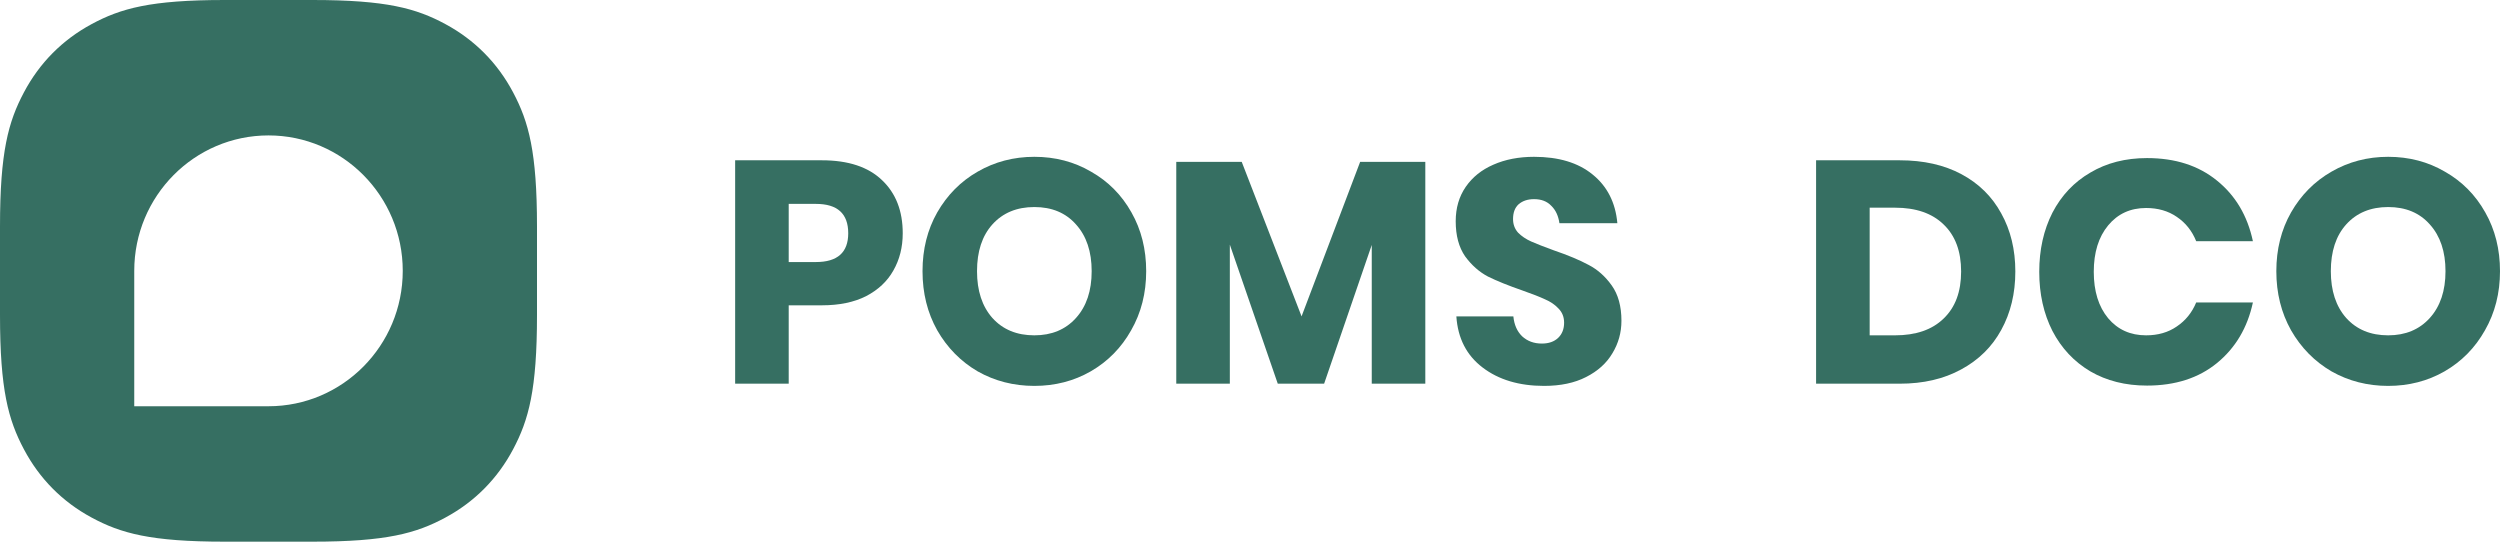 <svg width="120" height="26" viewBox="0 0 120 26" fill="none" xmlns="http://www.w3.org/2000/svg">
<path fill-rule="evenodd" clip-rule="evenodd" d="M10.78 0H14.997C18.545 0 19.981 0.402 21.381 1.158C22.781 1.913 23.88 3.021 24.629 4.434C25.378 5.846 25.776 7.294 25.776 10.873V15.127C25.776 18.706 25.378 20.154 24.629 21.566C23.88 22.979 22.781 24.087 21.381 24.842C19.981 25.598 18.545 26 14.997 26H10.78C7.232 26 5.796 25.598 4.396 24.842C2.995 24.087 1.896 22.979 1.148 21.566C0.399 20.154 0 18.706 0 15.127V10.873C0 7.294 0.399 5.846 1.148 4.434C1.896 3.021 2.995 1.913 4.396 1.158C5.796 0.402 7.232 0 10.78 0ZM12.888 19.5C16.445 19.5 19.332 16.588 19.332 13C19.332 9.412 16.445 6.5 12.888 6.5C9.331 6.5 6.444 9.412 6.444 13V19.5H12.888Z" fill="#366F62"/>
<path d="M37.858 14.655V18.417H35.287V7.694H39.452C40.715 7.694 41.677 8.012 42.339 8.649C43.001 9.276 43.331 10.126 43.331 11.197C43.331 11.865 43.181 12.461 42.88 12.987C42.59 13.503 42.154 13.912 41.572 14.216C40.991 14.509 40.284 14.655 39.452 14.655H37.858ZM39.166 12.578C40.199 12.578 40.715 12.117 40.715 11.197C40.715 10.257 40.199 9.787 39.166 9.787H37.858V12.578H39.166Z" fill="#366F62"/>
<path d="M49.649 7.527C50.651 7.527 51.558 7.765 52.37 8.24C53.192 8.705 53.839 9.357 54.31 10.196C54.781 11.025 55.017 11.966 55.017 13.017C55.017 14.069 54.776 15.014 54.295 15.854C53.824 16.693 53.177 17.35 52.355 17.825C51.543 18.29 50.641 18.523 49.649 18.523C48.656 18.523 47.749 18.29 46.927 17.825C46.115 17.35 45.469 16.693 44.987 15.854C44.516 15.014 44.281 14.069 44.281 13.017C44.281 11.966 44.516 11.025 44.987 10.196C45.469 9.357 46.115 8.705 46.927 8.24C47.749 7.765 48.656 7.527 49.649 7.527ZM49.649 9.938C48.807 9.938 48.135 10.217 47.634 10.773C47.143 11.319 46.897 12.067 46.897 13.017C46.897 13.958 47.143 14.706 47.634 15.262C48.135 15.818 48.807 16.096 49.649 16.096C50.481 16.096 51.147 15.818 51.648 15.262C52.15 14.706 52.4 13.958 52.4 13.017C52.4 12.077 52.15 11.329 51.648 10.773C51.157 10.217 50.491 9.938 49.649 9.938Z" fill="#366F62"/>
<path d="M68.415 7.77V18.417H65.844V11.758L63.558 18.417H61.333L59.032 11.743V18.417H56.461V7.77H59.603L62.475 15.186L65.287 7.77H68.415Z" fill="#366F62"/>
<path d="M77.829 15.399C77.829 15.965 77.683 16.485 77.393 16.961C77.112 17.436 76.691 17.815 76.13 18.098C75.578 18.381 74.907 18.523 74.115 18.523C72.922 18.523 71.939 18.23 71.168 17.643C70.396 17.057 69.975 16.238 69.905 15.186H72.641C72.681 15.591 72.822 15.909 73.062 16.142C73.313 16.374 73.629 16.491 74.01 16.491C74.34 16.491 74.601 16.399 74.791 16.218C74.982 16.035 75.077 15.793 75.077 15.489C75.077 15.216 74.987 14.989 74.806 14.807C74.636 14.625 74.421 14.478 74.16 14.367C73.899 14.246 73.538 14.104 73.077 13.943C72.406 13.71 71.854 13.488 71.423 13.275C71.002 13.053 70.636 12.729 70.326 12.305C70.025 11.87 69.874 11.309 69.874 10.621C69.874 9.984 70.035 9.433 70.356 8.968C70.677 8.503 71.118 8.149 71.679 7.906C72.25 7.653 72.902 7.527 73.634 7.527C74.816 7.527 75.754 7.81 76.445 8.376C77.147 8.943 77.543 9.721 77.633 10.712H74.852C74.801 10.358 74.671 10.08 74.461 9.878C74.26 9.665 73.984 9.559 73.634 9.559C73.333 9.559 73.087 9.64 72.897 9.802C72.716 9.964 72.626 10.201 72.626 10.515C72.626 10.768 72.706 10.985 72.867 11.167C73.037 11.339 73.248 11.48 73.498 11.592C73.749 11.703 74.11 11.844 74.581 12.016C75.263 12.249 75.819 12.481 76.25 12.714C76.681 12.936 77.052 13.265 77.362 13.7C77.673 14.135 77.829 14.701 77.829 15.399Z" fill="#366F62"/>
<path d="M96.736 13.033C96.736 14.084 96.51 15.019 96.059 15.838C95.618 16.647 94.976 17.279 94.134 17.734C93.302 18.189 92.32 18.417 91.187 18.417H87.172V7.694H91.187C92.33 7.694 93.317 7.916 94.149 8.361C94.981 8.806 95.618 9.433 96.059 10.242C96.51 11.051 96.736 11.981 96.736 13.033ZM90.962 16.096C91.964 16.096 92.741 15.828 93.292 15.292C93.854 14.756 94.134 14.003 94.134 13.033C94.134 12.062 93.854 11.309 93.292 10.773C92.741 10.237 91.964 9.969 90.962 9.969H89.744V16.096H90.962Z" fill="#366F62"/>
<path d="M103.057 7.588C104.41 7.588 105.528 7.947 106.41 8.665C107.302 9.382 107.878 10.353 108.139 11.576H105.417C105.217 11.081 104.906 10.692 104.485 10.409C104.074 10.126 103.583 9.984 103.012 9.984C102.26 9.984 101.653 10.262 101.192 10.818C100.731 11.374 100.501 12.117 100.501 13.048C100.501 13.978 100.731 14.721 101.192 15.277C101.653 15.823 102.26 16.096 103.012 16.096C103.583 16.096 104.074 15.955 104.485 15.671C104.906 15.388 105.217 15.004 105.417 14.519H108.139C107.878 15.732 107.302 16.703 106.41 17.431C105.528 18.149 104.41 18.508 103.057 18.508C102.024 18.508 101.117 18.28 100.335 17.825C99.553 17.36 98.947 16.713 98.516 15.884C98.095 15.055 97.884 14.109 97.884 13.048C97.884 11.986 98.095 11.041 98.516 10.211C98.947 9.382 99.553 8.74 100.335 8.285C101.117 7.82 102.024 7.588 103.057 7.588Z" fill="#366F62"/>
<path d="M114.632 7.527C115.634 7.527 116.542 7.765 117.354 8.24C118.176 8.705 118.822 9.357 119.293 10.196C119.764 11.025 120 11.966 120 13.017C120 14.069 119.759 15.014 119.278 15.854C118.807 16.693 118.161 17.35 117.339 17.825C116.527 18.29 115.624 18.523 114.632 18.523C113.64 18.523 112.733 18.29 111.911 17.825C111.099 17.35 110.452 16.693 109.971 15.854C109.5 15.014 109.264 14.069 109.264 13.017C109.264 11.966 109.5 11.025 109.971 10.196C110.452 9.357 111.099 8.705 111.911 8.24C112.733 7.765 113.64 7.527 114.632 7.527ZM114.632 9.938C113.79 9.938 113.118 10.217 112.617 10.773C112.126 11.319 111.88 12.067 111.88 13.017C111.88 13.958 112.126 14.706 112.617 15.262C113.118 15.818 113.79 16.096 114.632 16.096C115.464 16.096 116.131 15.818 116.632 15.262C117.133 14.706 117.384 13.958 117.384 13.017C117.384 12.077 117.133 11.329 116.632 10.773C116.141 10.217 115.474 9.938 114.632 9.938Z" fill="#366F62"/>
</svg>
